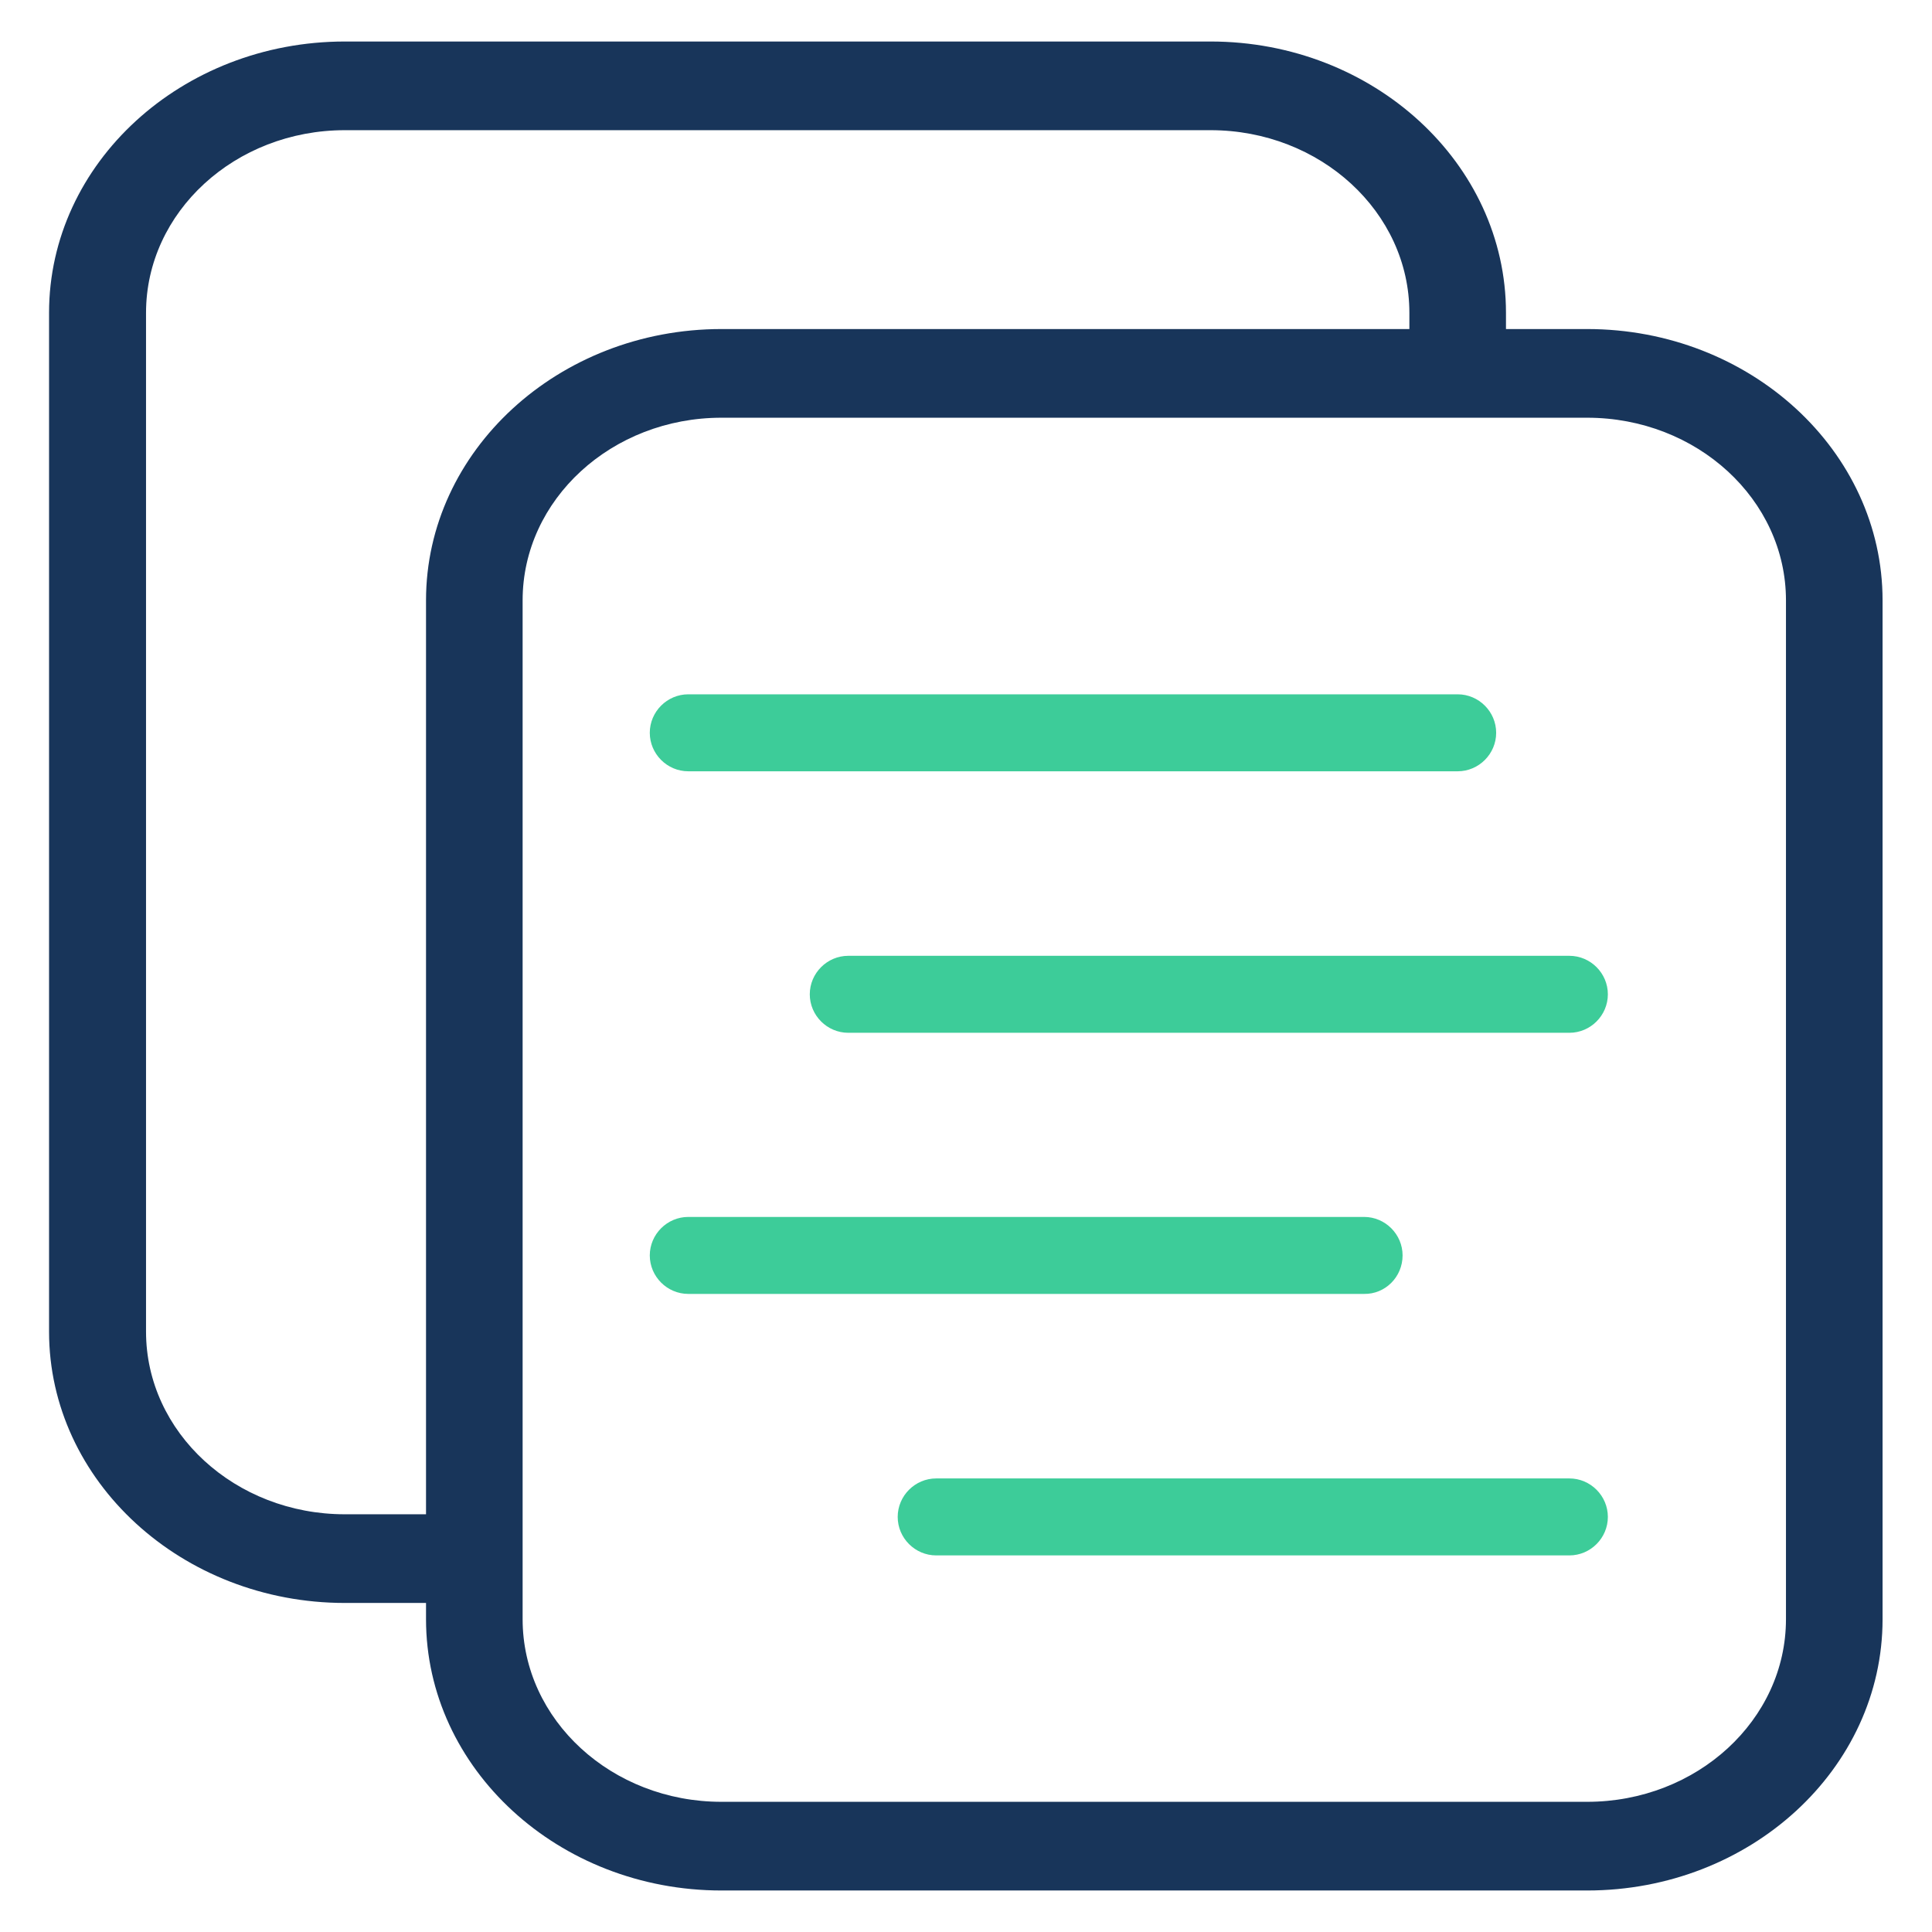 <svg xmlns="http://www.w3.org/2000/svg" id="Layer_1" x="0" y="0" version="1.1" viewBox="0 0 512 512" xml:space="preserve"><style>.st1{fill:#3dcc99}</style><path fill="#18355a" d="M91.4 424.8h21.5v4.3c0 39.6 35.1 71.9 78.3 71.9h229.4c43.2 0 78.3-32.2 78.3-71.9v-270c0-39.6-35.1-71.9-78.3-71.9h-21.5v-4.3c0-39.6-35.1-71.9-78.3-71.9H91.4C48.2 11 13 43.2 13 82.9v270c0 39.6 35.2 71.9 78.4 71.9zm329.2-314.1c29.1 0 52.7 21.7 52.7 48.4v270c0 26.7-23.6 48.4-52.7 48.4H191.2c-29.1 0-52.7-21.7-52.7-48.4v-270c0-26.7 23.6-48.4 52.7-48.4h229.4zM38.7 82.9c0-26.7 23.6-48.4 52.7-48.4h229.4c29.1 0 52.7 21.7 52.7 48.4v4.3H191.2c-43.2 0-78.3 32.3-78.3 71.9v242.2H91.4c-29.1 0-52.7-21.7-52.7-48.4v-270z"/><path d="M182.4 184c-5.6 0-10.2 4.6-10.2 10.2s4.6 10.2 10.2 10.2h203.9c5.6 0 10.2-4.6 10.2-10.2s-4.6-10.2-10.2-10.2H182.4zM214.6 263.5c0 5.6 4.6 10.2 10.2 10.2h191.1c5.6 0 10.2-4.6 10.2-10.2s-4.6-10.2-10.2-10.2H224.8c-5.6 0-10.2 4.6-10.2 10.2zM371.7 332.7c0-5.6-4.6-10.2-10.2-10.2H182.4c-5.6 0-10.2 4.6-10.2 10.2s4.6 10.2 10.2 10.2h179.1c5.6.1 10.2-4.5 10.2-10.2zM415.9 391.8H248.1c-5.6 0-10.2 4.6-10.2 10.2s4.6 10.2 10.2 10.2h167.8c5.6 0 10.2-4.6 10.2-10.2s-4.6-10.2-10.2-10.2z" class="st1"/></svg>